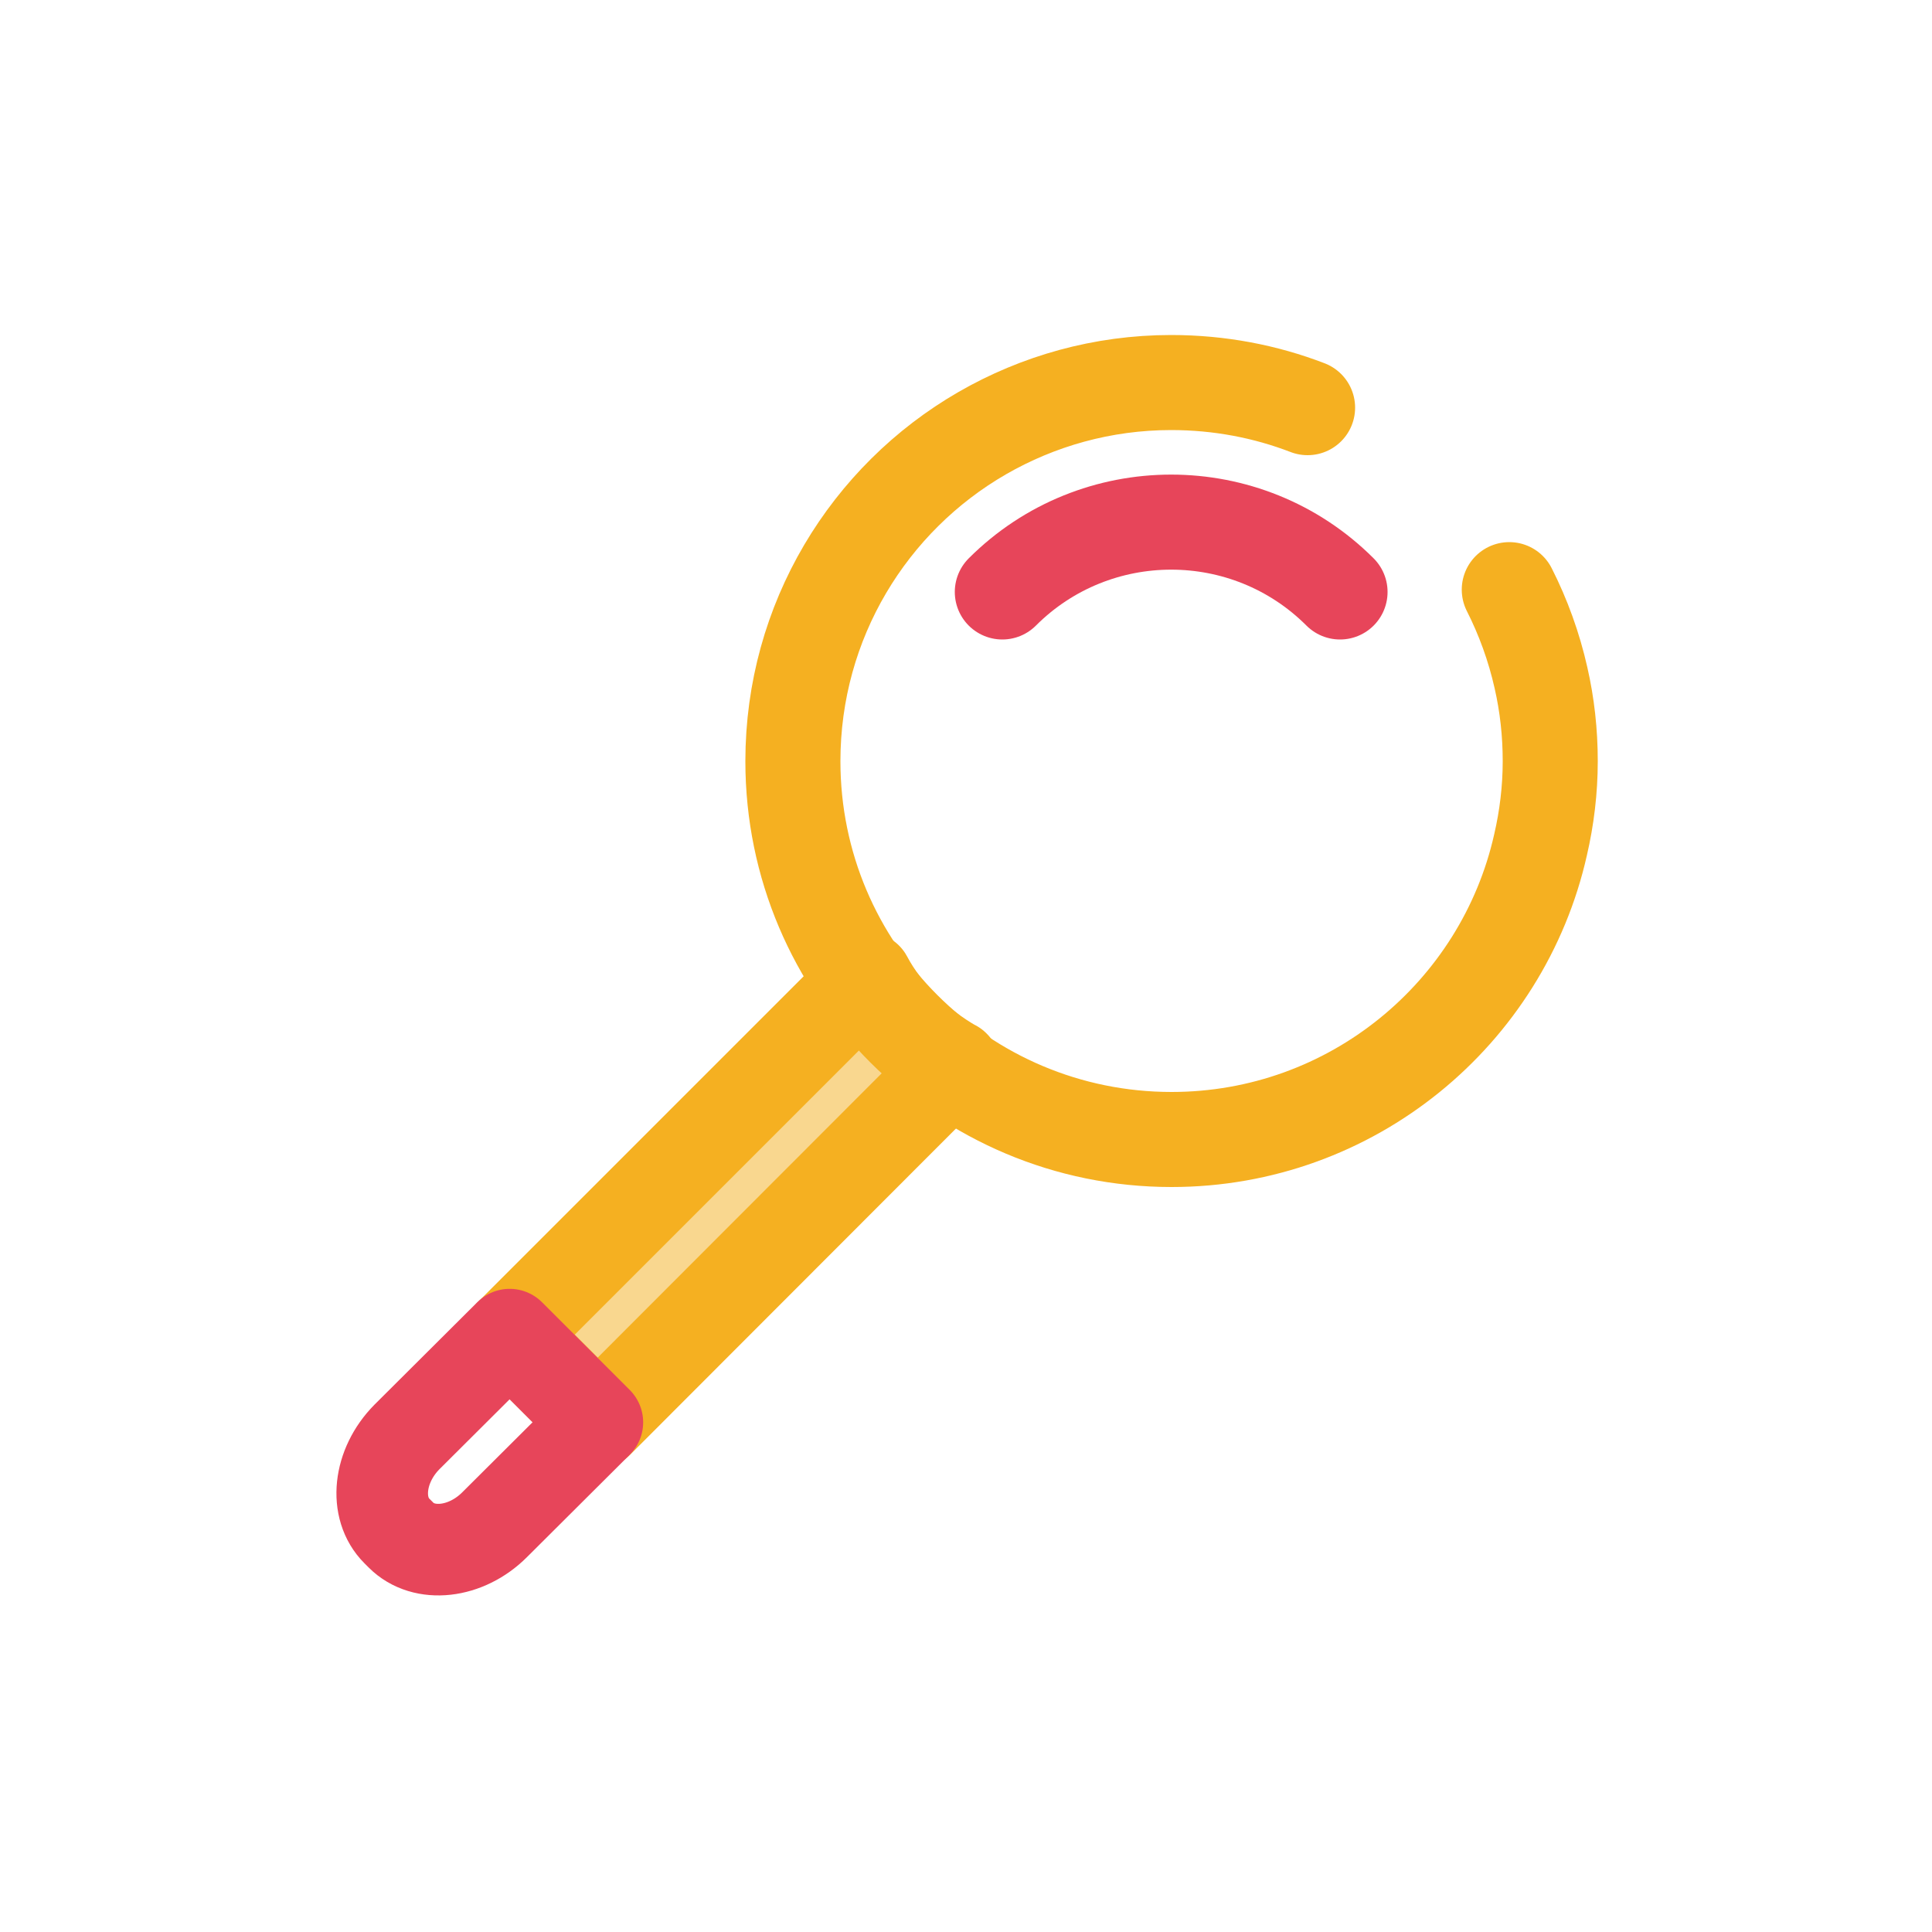 <?xml version="1.0" encoding="UTF-8"?>
<svg id="b" data-name="Palette" xmlns="http://www.w3.org/2000/svg" viewBox="0 0 50 50">
  <defs>
    <style>
      .f, .g {
        stroke: #e7455a;
      }

      .f, .g, .h, .i {
        stroke-linecap: round;
        stroke-linejoin: round;
      }

      .f, .g, .i {
        fill: none;
      }

      .f, .h {
        stroke-width: 2.37px;
      }

      .g, .i {
        stroke-width: 2.46px;
      }

      .h {
        fill: rgba(245, 176, 33, .5);
      }

      .h, .i {
        stroke: #f5b021;
      }
    </style>
  </defs>
  <path class="i" d="M33.84,10.55c-1.09-.42-2.28-.65-3.53-.65-1.78,0-3.45.48-4.89,1.31-2.93,1.69-4.9,4.86-4.9,8.49,0,5.41,4.39,9.79,9.8,9.79,4.66,0,8.57-3.26,9.55-7.63.16-.69.25-1.42.25-2.16s-.08-1.46-.24-2.16c-.18-.8-.46-1.57-.82-2.28"/>
  <path class="h" d="M24.69,27.58l-9.22,9.23-2.27-2.27,9.23-9.23c.25.47.58.9.98,1.3.39.39.82.71,1.29.98Z"/>
  <path class="g" d="M25.94,15.32c2.41-2.41,6.33-2.41,8.74,0"/>
  <path class="f" d="M15.46,36.81l-2.66,2.65c-.74.74-1.83.86-2.42.27l-.11-.11c-.59-.59-.48-1.68.26-2.43l2.66-2.65,2.27,2.27Z"/>
</svg>